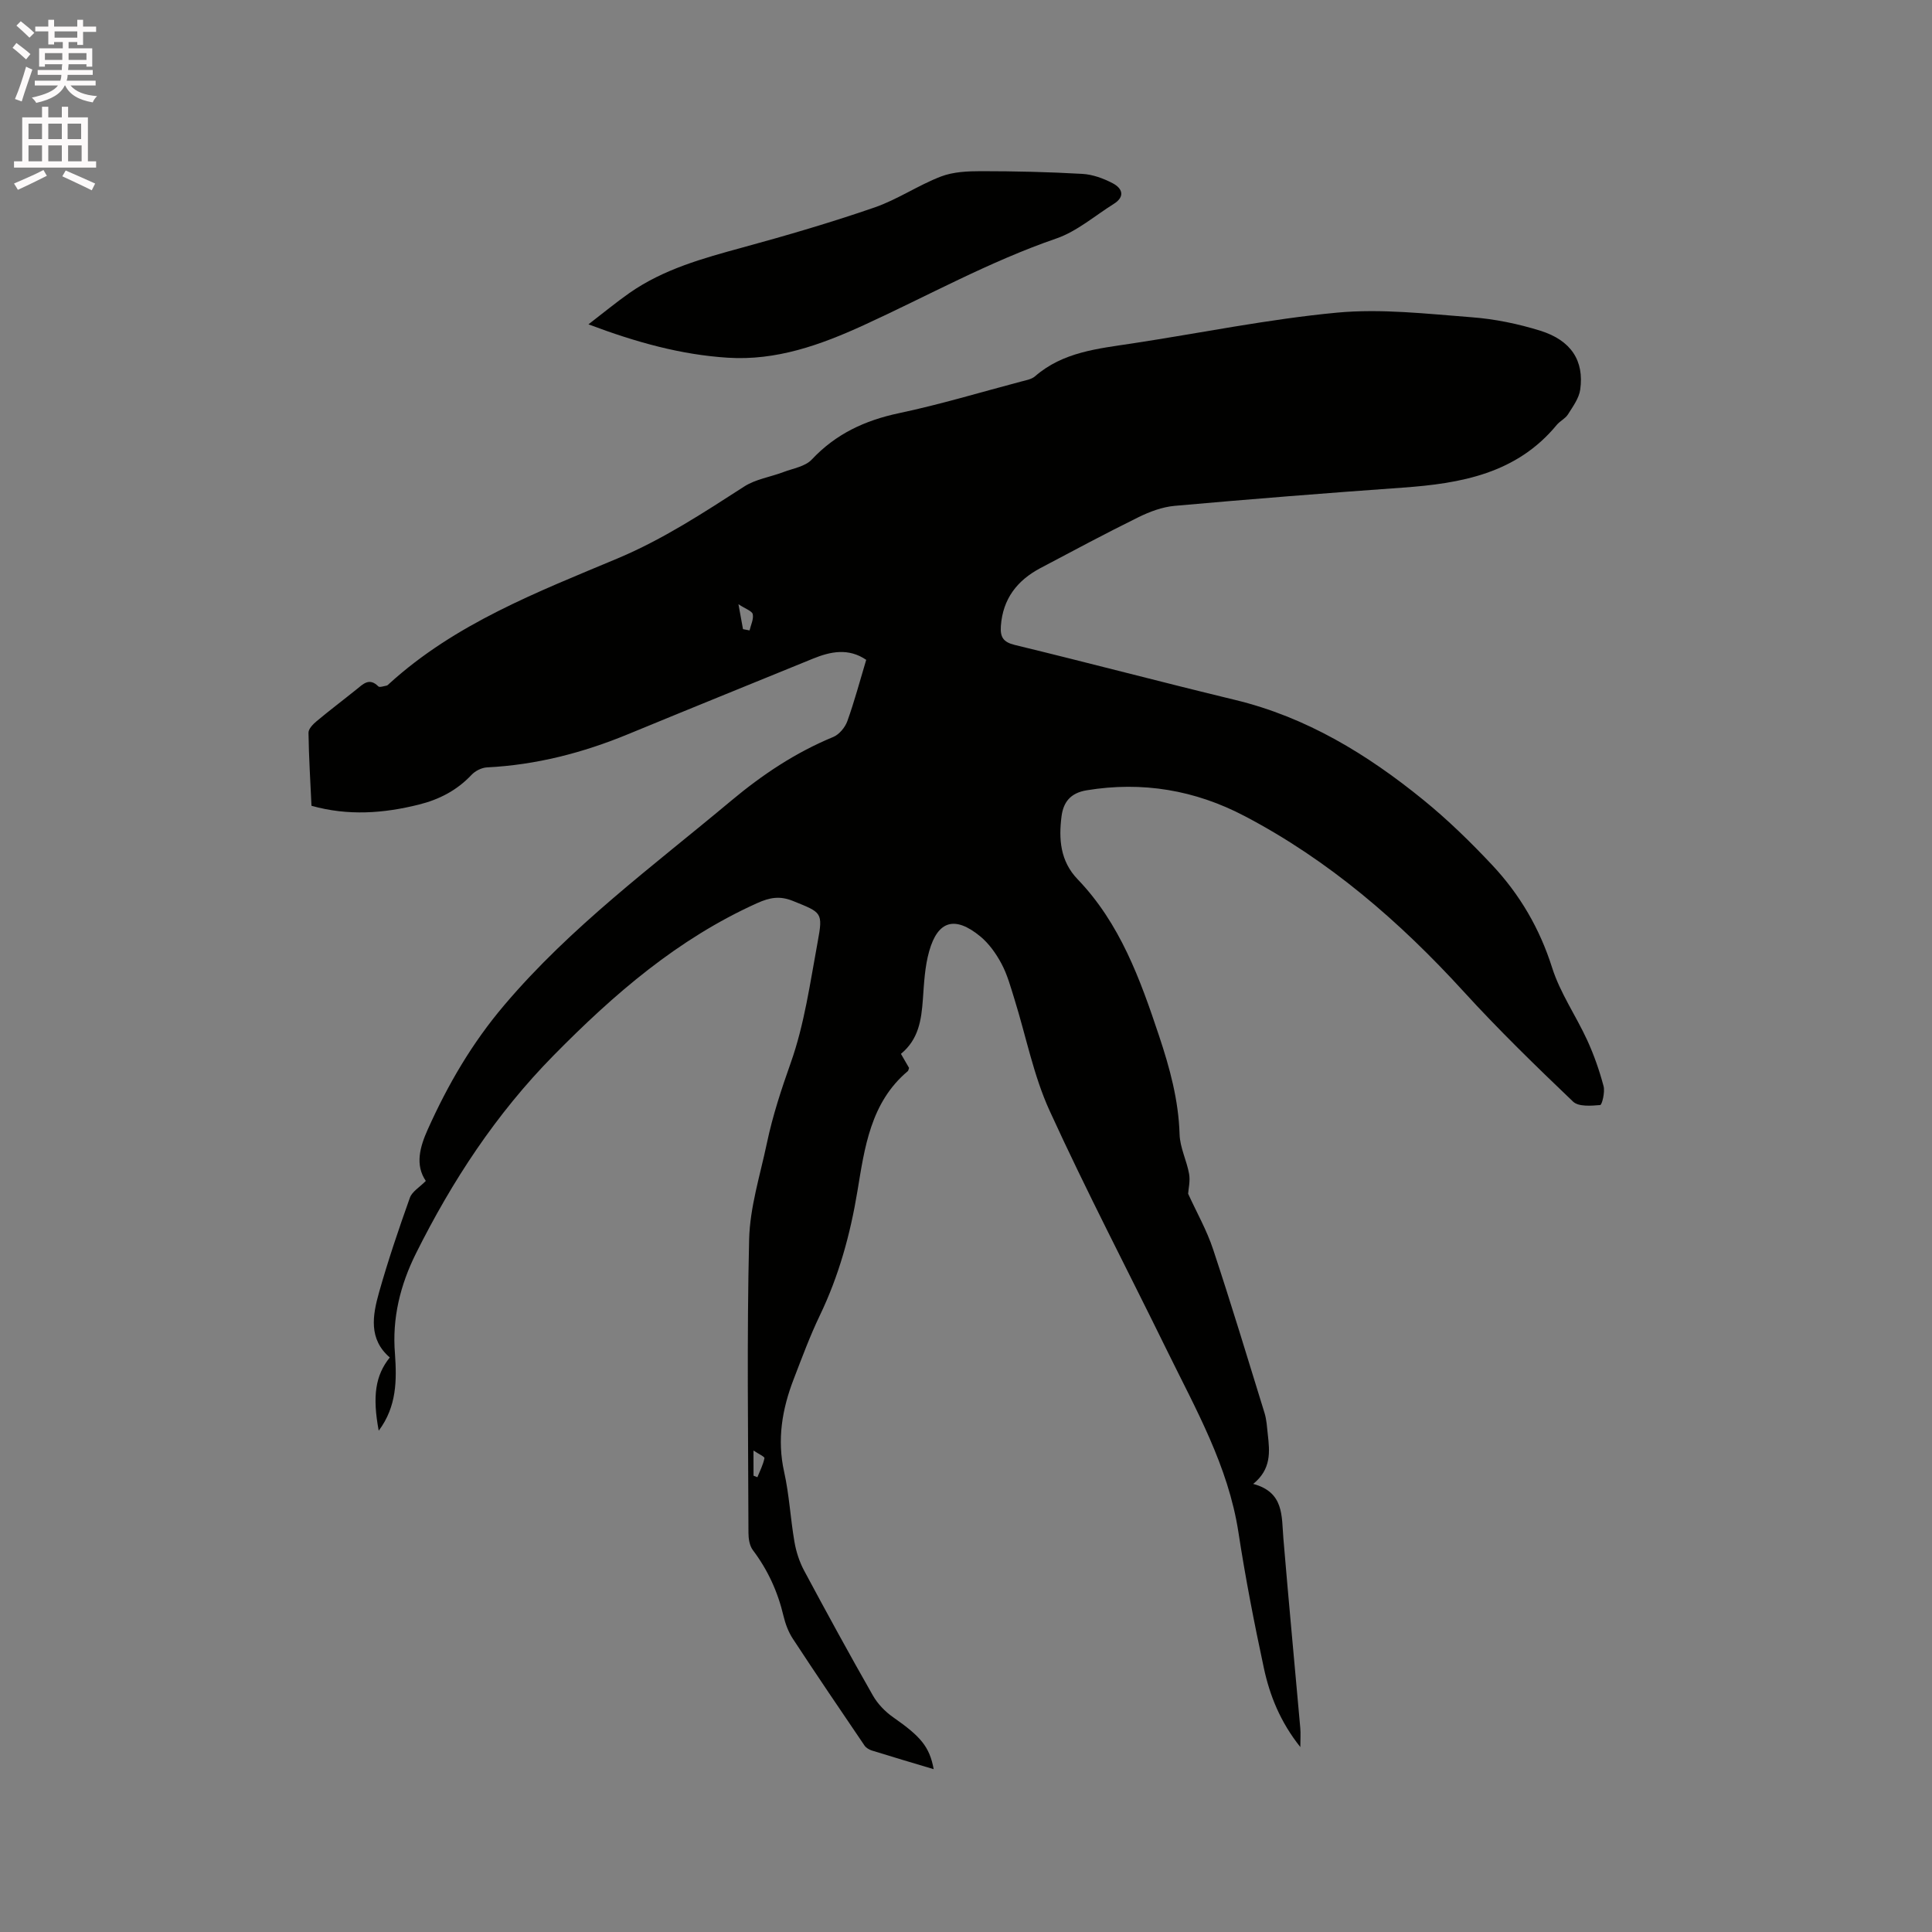 <svg enable-background="new 0 0 400 400" viewBox="0 0 400 400" xmlns="http://www.w3.org/2000/svg"><rect x="0" y="0" width="400" height="400" fill="#808080" stroke="none"/><path d="m2.6 9.9.8-1c.9.7 1.9 1.4 2.9 2.3l-.9 1.1c-1.1-1-2-1.8-2.8-2.4zm.5 10.6c.9-2.1 1.6-4.3 2.3-6.7.4.2.8.4 1.3.6-.7 2.1-1.5 4.3-2.2 6.6zm.3-15.2.9-.9c1 .8 2 1.6 2.8 2.4l-1 1c-.9-.9-1.8-1.7-2.7-2.5zm12.6-1.2h1.2v1.4h2.7v1.1h-2.7v2.7h-1.2v-.6h-1.8v1.3h4.9v3.8h-1.2v-.5h-3.7c0 .4-.1.9-.1 1.2h5.1v1h-5.2c0 .5-.1.9-.2 1.2h6v1h-5.2c1.1 1.3 2.9 2 5.5 2.2-.4.4-.7.8-.9 1.3-2.9-.5-4.8-1.6-5.7-3.5h-.1c-.8 1.7-2.7 2.9-5.9 3.6-.2-.4-.6-.8-.9-1.1 2.8-.6 4.6-1.4 5.4-2.5h-4.8v-1h5.3c.1-.3.2-.7.2-1.2h-4.9v-1h5c0-.4 0-.8.1-1.2h-3.6v.5h-1.2v-3.8h4.9v-1.3h-1.8v.5h-1.2v-2.7h-2.7v-1h2.7v-1.4h1.2v1.4h4.8zm-6.7 8.3h3.6c0-.4 0-.9 0-1.4h-3.6zm1.9-4.6h4.8v-1.3h-4.7v1.3zm6.7 3.2h-3.7v1.4h3.7z" fill="#fcfafa"/><path d="m8.7 22.1h1.3v2.2h2.8v-2.2h1.3v2.2h4.1v9.1h1.7v1.3h-17v-1.3h1.7v-9.1h4.1zm.3 13.1.7 1.2c-1.8.9-3.8 1.9-6 2.9-.2-.4-.5-.8-.8-1.3 2.3-1 4.4-1.9 6.1-2.8zm-3.1-6.4h2.8v-3.2h-2.8zm0 4.6h2.8v-3.3h-2.8zm4.1-4.6h2.8v-3.2h-2.8zm0 4.6h2.8v-3.3h-2.8zm3.6 1.9c2.1.9 4.1 1.8 6.1 2.7l-.7 1.4c-2.2-1.1-4.2-2-6.1-2.9zm3.2-9.7h-2.8v3.2h2.8zm-2.7 7.8h2.8v-3.3h-2.8z" fill="#fcfafa"/><g fill="#010100"><path d="m78.41 296.21c-1.34-7.18-.68-11.47 2.29-15.16-4.43-3.81-3.56-8.72-2.23-13.45 1.87-6.62 4.08-13.14 6.39-19.62.46-1.29 2.03-2.18 3.3-3.48-2.27-3.33-1.22-7.06.41-10.68 4.16-9.26 9.13-17.83 15.86-25.75 13.8-16.27 30.77-28.75 46.93-42.27 6.48-5.42 13.35-10 21.16-13.22 1.23-.51 2.44-1.97 2.91-3.27 1.47-4.08 2.58-8.28 3.91-12.7-3.66-2.48-7.35-1.75-11.08-.22-12.74 5.2-25.49 10.36-38.21 15.61-9.38 3.87-19.05 6.37-29.23 6.88-1.11.06-2.43.73-3.2 1.55-3.02 3.21-6.69 5.1-10.89 6.15-7.3 1.82-14.62 2.38-22.24.25-.23-5.01-.55-10.06-.62-15.12-.01-.81.95-1.79 1.7-2.41 2.68-2.24 5.48-4.35 8.2-6.54 1.41-1.13 2.68-2.54 4.56-.65.26.26 1.13-.06 1.71-.16.19-.03.35-.23.51-.37 13.69-12.47 30.69-18.99 47.35-25.98 9.37-3.94 17.72-9.42 26.18-14.87 2.37-1.53 5.43-1.97 8.14-3 2.01-.76 4.5-1.15 5.84-2.58 4.99-5.32 11.02-8.12 18.08-9.61 8.48-1.79 16.82-4.31 25.21-6.53 1.01-.27 2.2-.46 2.94-1.1 5.79-5.04 12.99-5.72 20.1-6.8 14.14-2.15 28.2-5.04 42.41-6.38 9.18-.86 18.58.24 27.85.95 4.81.36 9.67 1.36 14.28 2.8 6.37 2 9.07 6.22 8.24 12.17-.25 1.81-1.53 3.53-2.55 5.16-.54.86-1.64 1.35-2.31 2.16-8.31 10.08-19.82 12.13-31.92 12.99-15.74 1.12-31.48 2.37-47.19 3.77-2.55.23-5.16 1.2-7.49 2.35-6.84 3.37-13.56 6.97-20.29 10.53-4.82 2.55-7.8 6.36-8.2 12-.16 2.27.46 3.33 2.88 3.92 15.23 3.69 30.38 7.7 45.61 11.38 14.78 3.57 27.36 11.26 38.95 20.68 5.08 4.13 9.82 8.75 14.3 13.53 5.7 6.08 9.81 13.1 12.38 21.2 1.66 5.26 4.96 9.99 7.29 15.07 1.39 3.04 2.51 6.25 3.37 9.48.33 1.22-.32 3.89-.7 3.92-1.87.16-4.48.37-5.61-.71-7.74-7.39-15.43-14.87-22.64-22.77-13.26-14.53-27.94-27.23-45.42-36.38-10.19-5.34-21.1-7.21-32.64-5.31-3.48.57-4.84 2.57-5.21 5.38-.6 4.69-.29 9.27 3.32 13.03 8.79 9.14 12.96 20.7 16.86 32.4 2.22 6.65 4.05 13.32 4.26 20.43.08 2.74 1.48 5.42 1.97 8.19.26 1.45-.13 3.02-.2 4.1 1.78 3.9 3.87 7.57 5.17 11.51 3.73 11.24 7.16 22.58 10.65 33.89.43 1.4.51 2.92.67 4.39.41 3.61.77 7.22-3.02 10.29 6.43 1.72 5.86 6.65 6.25 11.27 1.09 13.1 2.34 26.18 3.5 39.27.1 1.11.01 2.23.01 3.94-4.13-5.17-6.33-10.64-7.56-16.4-2-9.31-3.82-18.68-5.26-28.09-2.11-13.7-8.85-25.51-14.8-37.65-8.1-16.54-16.65-32.88-24.3-49.63-3.31-7.25-4.85-15.3-7.24-22.98-.79-2.52-1.48-5.13-2.71-7.43-1.12-2.1-2.61-4.2-4.43-5.69-5.21-4.26-8.75-3.25-10.54 3.09-.91 3.2-1.07 6.65-1.31 10-.31 4.21-.86 8.24-4.54 11.26.59 1.02 1.15 1.99 1.68 2.91-.11.29-.12.55-.26.67-7.73 6.48-8.95 15.92-10.43 24.85-1.49 8.99-3.84 17.51-7.77 25.7-2.06 4.28-3.71 8.77-5.42 13.2-2.4 6.21-3.48 12.52-1.98 19.23 1.06 4.74 1.3 9.66 2.13 14.46.35 2.04 1.02 4.12 1.99 5.94 4.65 8.68 9.37 17.33 14.25 25.88.99 1.74 2.54 3.35 4.2 4.51 5.71 3.99 7.53 6.09 8.39 10.75-4.35-1.3-8.58-2.55-12.79-3.86-.57-.18-1.21-.56-1.53-1.03-4.99-7.35-9.98-14.7-14.85-22.13-.91-1.39-1.53-3.05-1.92-4.68-1.18-5.02-3.25-9.55-6.36-13.67-.68-.91-.9-2.36-.9-3.56-.05-20.25-.35-40.52.14-60.76.16-6.67 2.29-13.32 3.68-19.94 1.19-5.66 2.99-11.12 4.93-16.6 2.84-8 4.02-16.62 5.58-25.04 1.14-6.17.85-6.07-5.1-8.48-2.71-1.1-4.78-.75-7.42.44-16.42 7.39-29.59 18.77-42.14 31.52-11.96 12.15-21 25.97-28.5 40.99-3.23 6.48-4.99 13.41-4.35 20.88.36 5.31.4 10.81-3.37 15.84zm75.42-165.95c.45.09.9.17 1.36.26.26-1.13.87-2.32.66-3.35-.14-.67-1.48-1.09-2.96-2.07.43 2.39.69 3.78.94 5.16zm2.18 175.27c.27.1.54.21.8.31.52-1.3 1.19-2.58 1.46-3.94.06-.31-1.24-.89-2.27-1.58.01 2.16.01 3.68.01 5.21z"/><path d="m121.83 67.15c3.23-2.48 5.78-4.59 8.49-6.49 7.07-4.94 15.22-7.18 23.42-9.42 9.17-2.5 18.32-5.18 27.3-8.28 4.76-1.64 9.05-4.6 13.76-6.41 2.55-.98 5.55-1.11 8.34-1.11 6.99 0 13.98.16 20.95.56 2.13.12 4.35.93 6.26 1.93 2.03 1.05 2.66 2.78.22 4.3-3.93 2.46-7.61 5.68-11.88 7.15-13.87 4.78-26.64 11.89-39.9 17.96-8.89 4.07-18.07 7.37-28.13 6.72-9.64-.62-18.85-3.15-28.83-6.91z"/></g></svg>